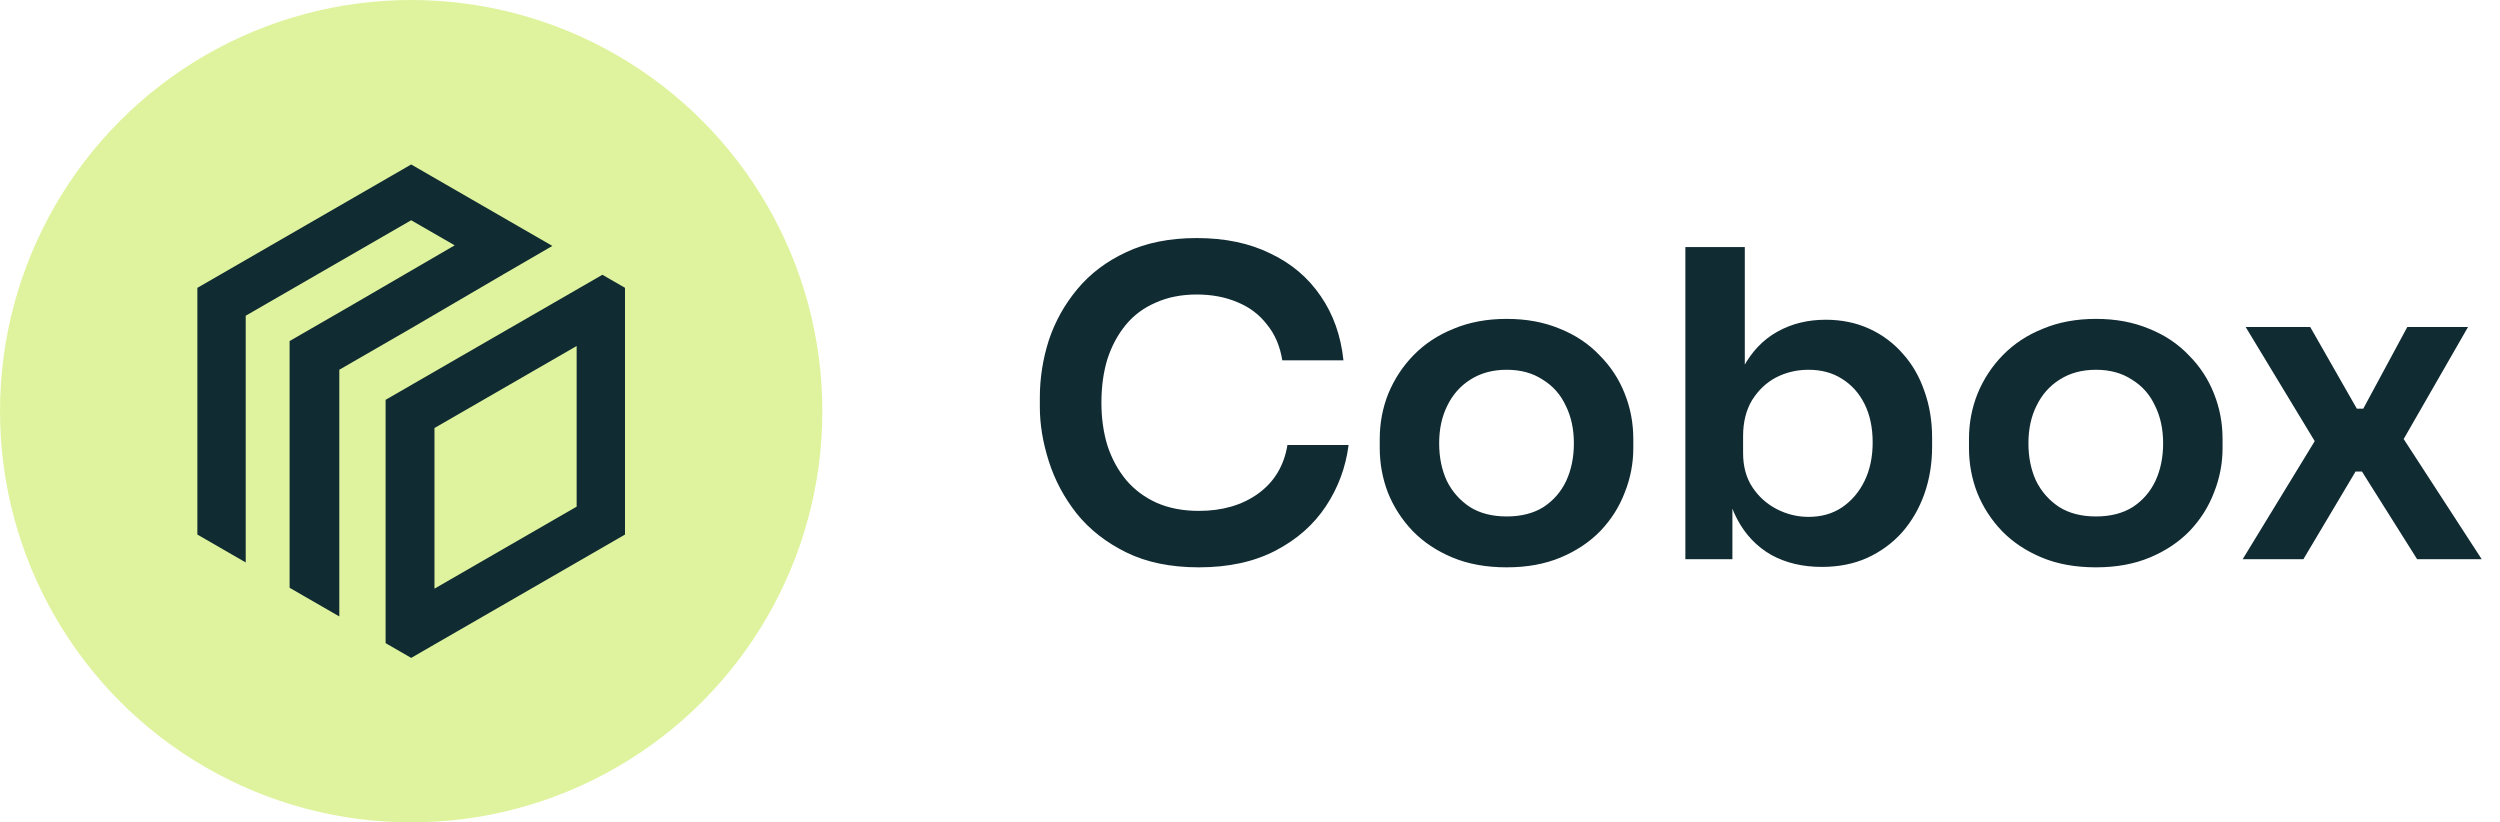 <svg xmlns="http://www.w3.org/2000/svg" width="152" height="50" viewBox="0 0 152 50" fill="none"><path d="M72.894 34.494C71.178 34.494 69.705 34.191 68.474 33.584C67.243 32.977 66.238 32.189 65.458 31.218C64.695 30.247 64.132 29.19 63.768 28.046C63.404 26.902 63.222 25.801 63.222 24.744V24.172C63.222 22.993 63.404 21.832 63.768 20.688C64.149 19.544 64.73 18.504 65.51 17.568C66.29 16.632 67.278 15.887 68.474 15.332C69.687 14.76 71.117 14.474 72.764 14.474C74.48 14.474 75.971 14.786 77.236 15.41C78.519 16.017 79.541 16.883 80.304 18.01C81.067 19.119 81.526 20.419 81.682 21.91H77.964C77.825 21.043 77.513 20.315 77.028 19.726C76.56 19.119 75.962 18.669 75.234 18.374C74.506 18.062 73.683 17.906 72.764 17.906C71.828 17.906 70.996 18.071 70.268 18.4C69.54 18.712 68.933 19.163 68.448 19.752C67.963 20.341 67.59 21.035 67.33 21.832C67.087 22.629 66.966 23.513 66.966 24.484C66.966 25.42 67.087 26.287 67.33 27.084C67.59 27.881 67.971 28.583 68.474 29.19C68.977 29.779 69.592 30.239 70.32 30.568C71.065 30.897 71.923 31.062 72.894 31.062C74.315 31.062 75.511 30.715 76.482 30.022C77.47 29.311 78.068 28.323 78.276 27.058H81.994C81.821 28.41 81.361 29.649 80.616 30.776C79.871 31.903 78.848 32.804 77.548 33.48C76.248 34.156 74.697 34.494 72.894 34.494ZM91.609 34.494C90.362 34.494 89.261 34.295 88.308 33.896C87.354 33.497 86.548 32.96 85.889 32.284C85.231 31.591 84.728 30.811 84.382 29.944C84.052 29.077 83.888 28.176 83.888 27.24V26.694C83.888 25.723 84.061 24.805 84.407 23.938C84.772 23.054 85.283 22.274 85.942 21.598C86.618 20.905 87.432 20.367 88.385 19.986C89.339 19.587 90.413 19.388 91.609 19.388C92.805 19.388 93.88 19.587 94.834 19.986C95.787 20.367 96.593 20.905 97.251 21.598C97.927 22.274 98.439 23.054 98.785 23.938C99.132 24.805 99.305 25.723 99.305 26.694V27.24C99.305 28.176 99.132 29.077 98.785 29.944C98.456 30.811 97.962 31.591 97.303 32.284C96.645 32.96 95.839 33.497 94.885 33.896C93.932 34.295 92.84 34.494 91.609 34.494ZM91.609 31.4C92.493 31.4 93.239 31.209 93.846 30.828C94.452 30.429 94.912 29.901 95.224 29.242C95.535 28.566 95.692 27.803 95.692 26.954C95.692 26.087 95.527 25.325 95.198 24.666C94.885 23.99 94.418 23.461 93.793 23.08C93.187 22.681 92.459 22.482 91.609 22.482C90.76 22.482 90.023 22.681 89.4 23.08C88.793 23.461 88.325 23.99 87.996 24.666C87.666 25.325 87.501 26.087 87.501 26.954C87.501 27.803 87.657 28.566 87.969 29.242C88.299 29.901 88.767 30.429 89.374 30.828C89.98 31.209 90.725 31.4 91.609 31.4ZM110.764 34.468C109.603 34.468 108.58 34.225 107.696 33.74C106.812 33.237 106.119 32.509 105.616 31.556C105.113 30.603 104.836 29.45 104.784 28.098H105.33V34H102.47V15.02H106.084V24.51L105.122 25.992C105.191 24.536 105.477 23.323 105.98 22.352C106.5 21.381 107.193 20.653 108.06 20.168C108.927 19.683 109.906 19.44 110.998 19.44C111.969 19.44 112.853 19.622 113.65 19.986C114.447 20.35 115.132 20.861 115.704 21.52C116.276 22.161 116.709 22.915 117.004 23.782C117.316 24.649 117.472 25.593 117.472 26.616V27.162C117.472 28.185 117.316 29.138 117.004 30.022C116.692 30.906 116.241 31.686 115.652 32.362C115.063 33.021 114.352 33.541 113.52 33.922C112.705 34.286 111.787 34.468 110.764 34.468ZM109.958 31.426C110.738 31.426 111.414 31.235 111.986 30.854C112.575 30.455 113.035 29.918 113.364 29.242C113.693 28.566 113.858 27.786 113.858 26.902C113.858 26.001 113.693 25.221 113.364 24.562C113.035 23.903 112.575 23.392 111.986 23.028C111.414 22.664 110.738 22.482 109.958 22.482C109.247 22.482 108.589 22.638 107.982 22.95C107.393 23.262 106.907 23.721 106.526 24.328C106.162 24.935 105.98 25.663 105.98 26.512V27.552C105.98 28.367 106.171 29.06 106.552 29.632C106.933 30.204 107.427 30.646 108.034 30.958C108.641 31.27 109.282 31.426 109.958 31.426ZM127.436 34.494C126.188 34.494 125.087 34.295 124.134 33.896C123.18 33.497 122.374 32.96 121.716 32.284C121.057 31.591 120.554 30.811 120.208 29.944C119.878 29.077 119.714 28.176 119.714 27.24V26.694C119.714 25.723 119.887 24.805 120.234 23.938C120.598 23.054 121.109 22.274 121.768 21.598C122.444 20.905 123.258 20.367 124.212 19.986C125.165 19.587 126.24 19.388 127.436 19.388C128.632 19.388 129.706 19.587 130.66 19.986C131.613 20.367 132.419 20.905 133.078 21.598C133.754 22.274 134.265 23.054 134.612 23.938C134.958 24.805 135.132 25.723 135.132 26.694V27.24C135.132 28.176 134.958 29.077 134.612 29.944C134.282 30.811 133.788 31.591 133.13 32.284C132.471 32.96 131.665 33.497 130.712 33.896C129.758 34.295 128.666 34.494 127.436 34.494ZM127.436 31.4C128.32 31.4 129.065 31.209 129.672 30.828C130.278 30.429 130.738 29.901 131.05 29.242C131.362 28.566 131.518 27.803 131.518 26.954C131.518 26.087 131.353 25.325 131.024 24.666C130.712 23.99 130.244 23.461 129.62 23.08C129.013 22.681 128.285 22.482 127.436 22.482C126.586 22.482 125.85 22.681 125.226 23.08C124.619 23.461 124.151 23.99 123.822 24.666C123.492 25.325 123.328 26.087 123.328 26.954C123.328 27.803 123.484 28.566 123.796 29.242C124.125 29.901 124.593 30.429 125.2 30.828C125.806 31.209 126.552 31.4 127.436 31.4ZM136.354 34L140.956 26.46L140.878 27.058L136.536 19.882H140.462L143.296 24.848H143.686L146.364 19.882H150.056L145.948 27.032L146.026 26.512L150.888 34H146.962L143.608 28.67H143.218L140.046 34H136.354Z" fill="#102B32"></path><circle cx="25" cy="25" r="25" fill="#DFF39E"></circle><path fill-rule="evenodd" clip-rule="evenodd" d="M27.644 14.916L21.303 18.604L17.608 20.735V26.525V29.264V35.736L18.5 36.251L20.63 37.48V34.089V31.008V22.48L22.815 21.219L24.999 19.959L30.652 16.653L33.583 14.952L24.999 10L18.499 13.75L12 17.501V32.501L14.939 34.197V19.196L19.968 16.294L24.999 13.391L27.645 14.917L27.644 14.916ZM35.06 21.037V30.804L30.029 33.706L26.416 35.791V32.722V26.023L29.368 24.32L31.422 23.136L32.391 22.576L35.06 21.037ZM31.014 19.941L27.992 21.685L23.445 24.309V27.739V29.144V39.103L25 40L26.417 39.182L31.5 36.251L38 32.5V25V17.499L36.625 16.706L34.677 17.83L33.685 18.402L31.015 19.942L31.014 19.941Z" fill="#102B32"></path></svg>